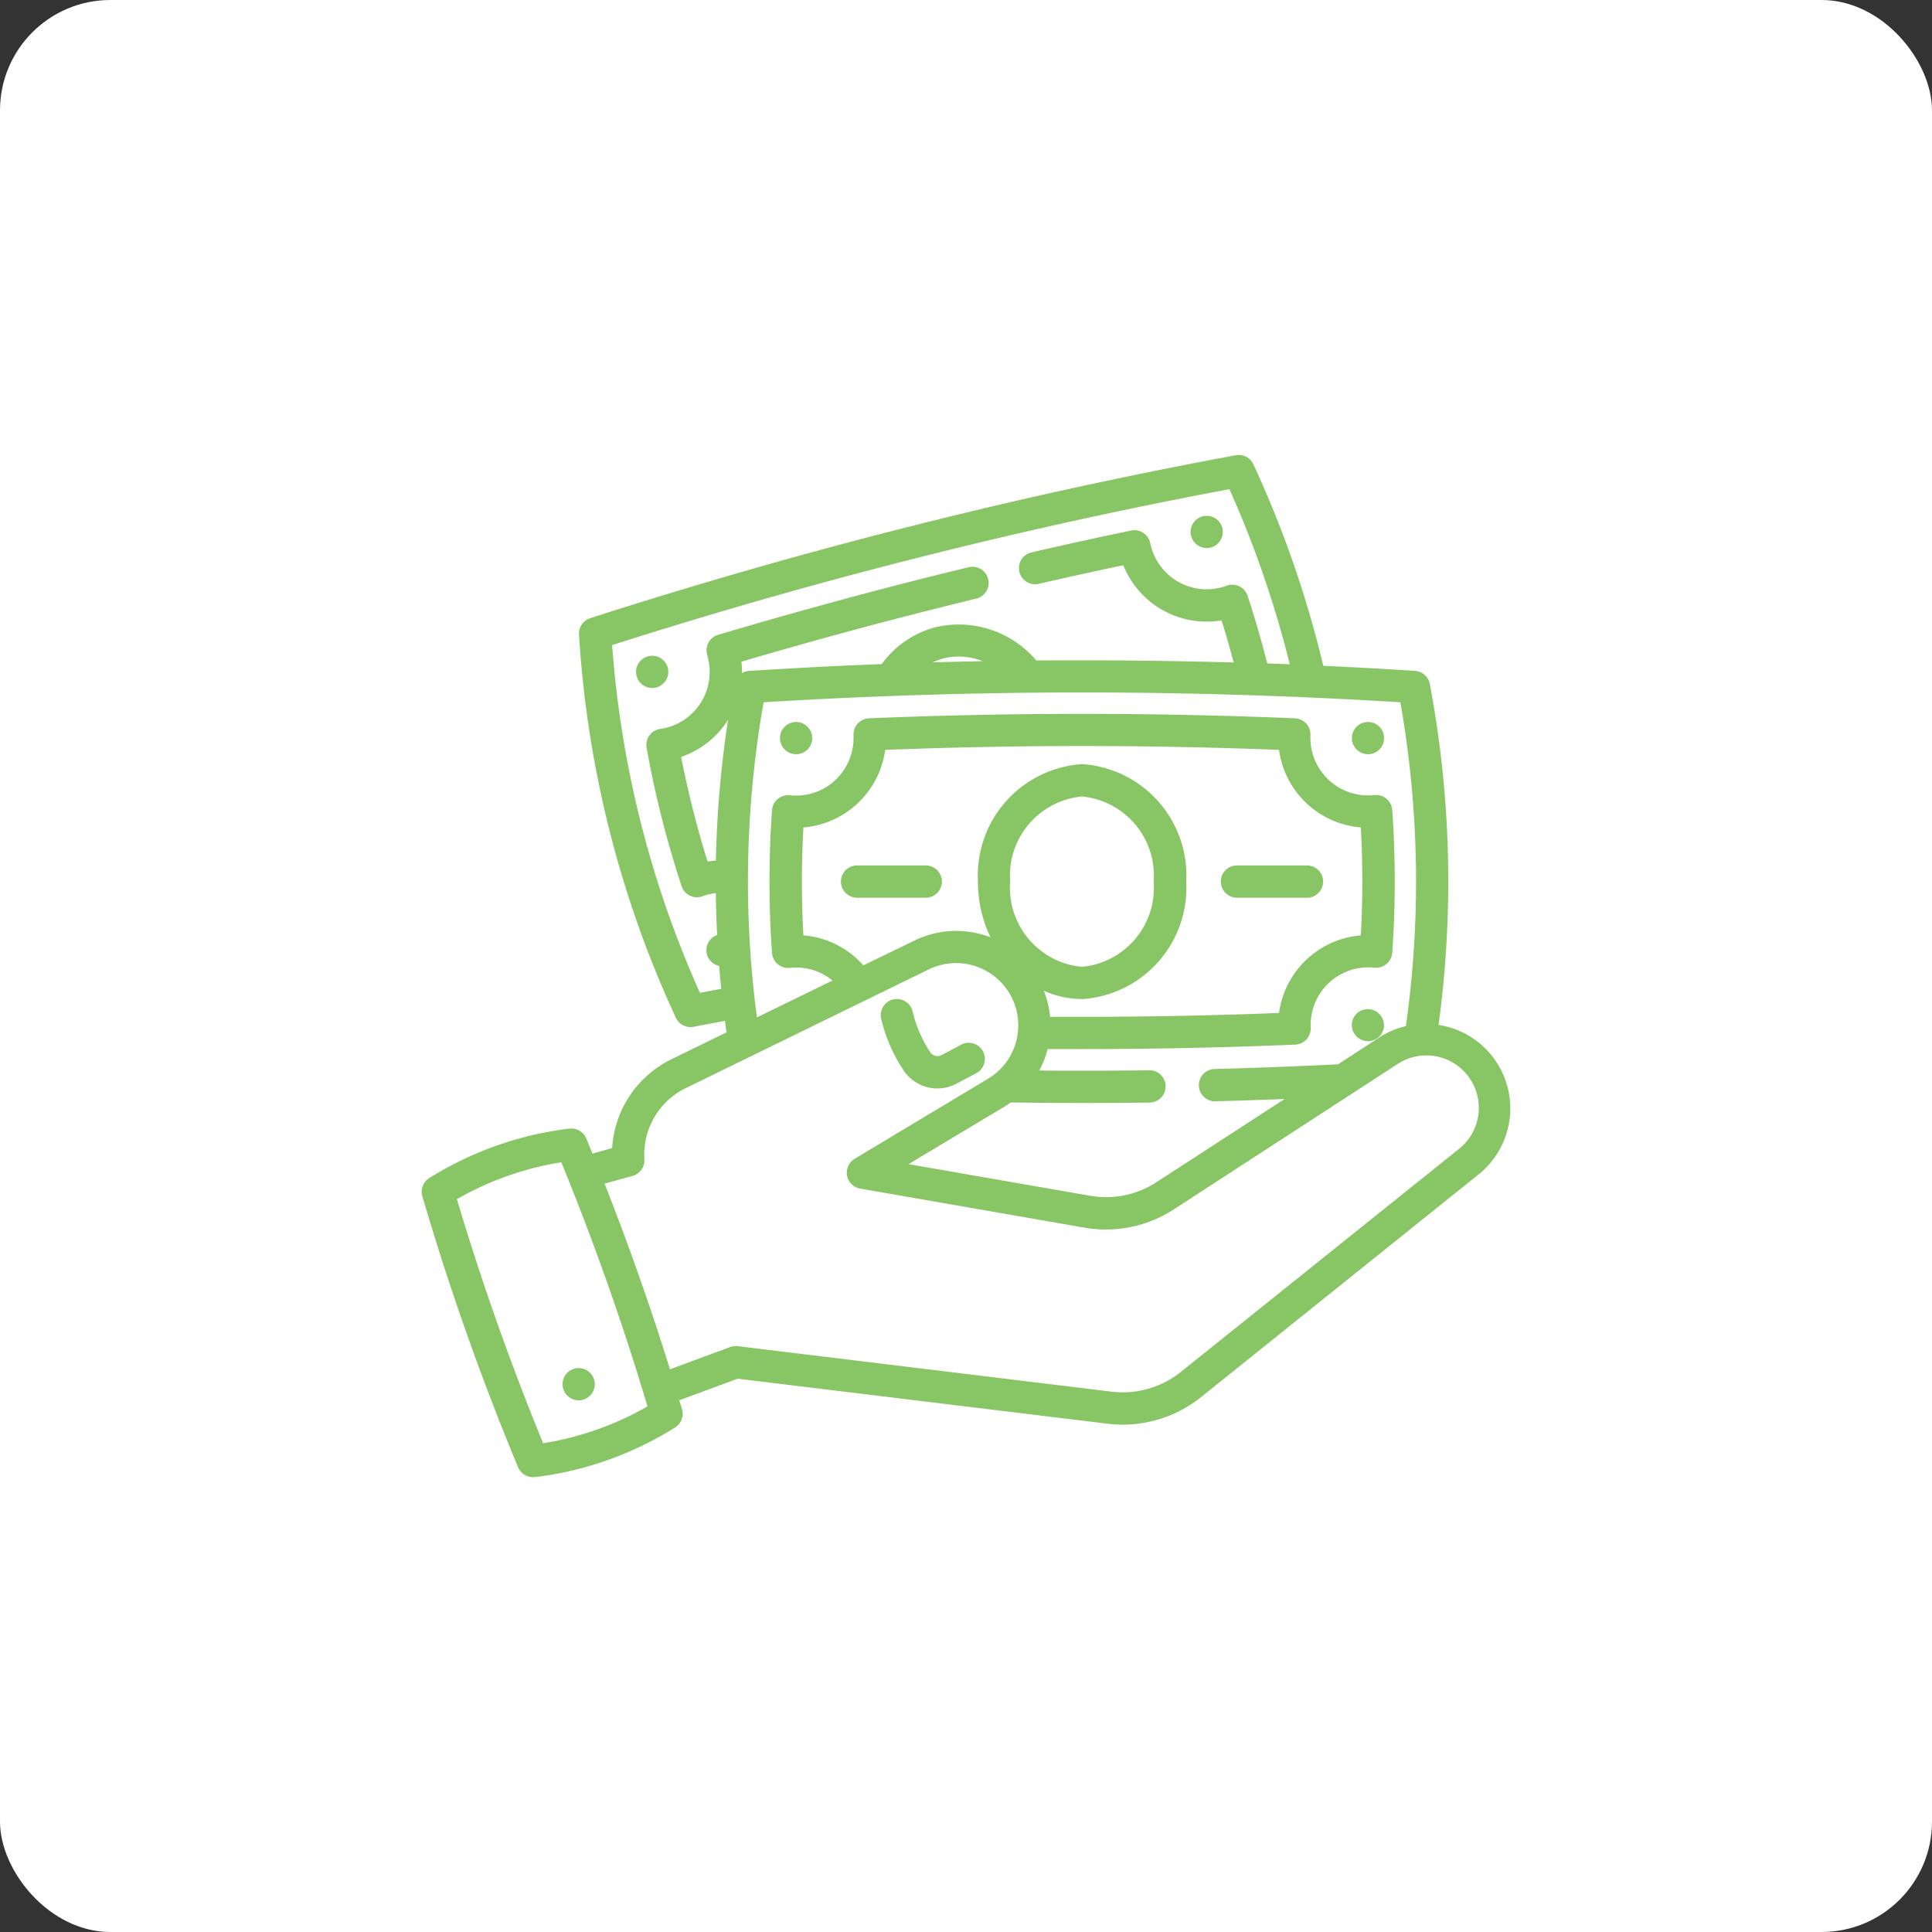 <svg xmlns="http://www.w3.org/2000/svg" width="70" height="70" viewBox="0 0 70 70">
  <rect x="0" y="0" width="70" height="70" fill="#333333" stroke="none"/>
  <g id="filing_of_icome_tax" data-name="filing of icome tax" transform="translate(-12102 -380)">
    <rect id="Rectangle_22" data-name="Rectangle 22" width="70" height="70" rx="4" transform="translate(12102 380)" fill="#fff"/>
    <g id="cash" transform="translate(12117.279 381.068)">
      <path id="Path_220" data-name="Path 220" d="M39.332,38.28a3.06,3.06,0,0,0-2.489-2.213,38.613,38.613,0,0,0-.317-12.352.585.585,0,0,0-.537-.476q-1.658-.107-3.322-.183a38.821,38.821,0,0,0-2.533-7.3.584.584,0,0,0-.637-.33A188.09,188.09,0,0,0,6.1,21.332a.585.585,0,0,0-.4.593,38.661,38.661,0,0,0,3.507,13.88.584.584,0,0,0,.637.33c.4-.075.782-.146,1.143-.215.018.138.039.277.059.415l-1.991.972a3.7,3.7,0,0,0-.413.234A3.842,3.842,0,0,0,6.9,40.529l-.712.2q-.112-.275-.226-.549a.585.585,0,0,0-.611-.356A12.348,12.348,0,0,0,.275,41.615a.585.585,0,0,0-.252.66,95.893,95.893,0,0,0,3.468,9.816.585.585,0,0,0,.539.36.591.591,0,0,0,.071,0A12.348,12.348,0,0,0,9.18,50.653a.585.585,0,0,0,.252-.66c-.032-.109-.065-.217-.1-.326l2.115-.782,13.41,1.632a4.468,4.468,0,0,0,.541.033,4.546,4.546,0,0,0,2.835-.994L38.272,41.5l.019-.014a3.073,3.073,0,0,0,1.041-3.21ZM10.079,34.9A37.48,37.48,0,0,1,6.9,22.305a186.958,186.958,0,0,1,22.365-5.65A37.65,37.65,0,0,1,31.451,23c-.271-.011-.543-.02-.814-.029-.209-.823-.447-1.647-.713-2.454a.585.585,0,0,0-.757-.365,2.084,2.084,0,0,1-2.747-1.443c-.009-.034-.016-.067-.023-.1a.585.585,0,0,0-.692-.455c-1.2.251-2.423.518-3.624.795a.585.585,0,0,0,.262,1.14c1.019-.234,2.052-.462,3.076-.679a3.256,3.256,0,0,0,3.562,2c.158.5.3,1.014.438,1.525q-3.571-.1-7.15-.074a3.691,3.691,0,0,0-3.642-1.207,3.5,3.5,0,0,0-1.959,1.34q-2.41.093-4.809.246a.581.581,0,0,0-.253.078,3.245,3.245,0,0,0-.022-.412c2.287-.673,4.6-1.306,6.883-1.882.63-.159,1.142-.285,1.611-.4a.585.585,0,1,0-.274-1.137c-.474.114-.99.242-1.624.4-2.47.624-4.974,1.313-7.443,2.047a.585.585,0,0,0-.392.732c.009.028.017.058.024.088l0,.009A2.083,2.083,0,0,1,8.859,25.3a1.989,1.989,0,0,1-.217.043.585.585,0,0,0-.493.681,36.484,36.484,0,0,0,1.268,5.016.585.585,0,0,0,.759.365,2.143,2.143,0,0,1,.213-.067,2.113,2.113,0,0,1,.269-.049q.008.761.046,1.522a.573.573,0,0,0-.144.073.583.583,0,0,0,.218,1.045q.033.414.075.829l-.773.147ZM20.327,22.888q-.907.017-1.814.043a2.188,2.188,0,0,1,.4-.144A2.3,2.3,0,0,1,20.327,22.888Zm-9.968,7.26A35.347,35.347,0,0,1,9.4,26.356a3.227,3.227,0,0,0,1.7-1.346,38.759,38.759,0,0,0-.441,5.1C10.561,30.12,10.46,30.13,10.359,30.148Zm2.032-5.771a187.157,187.157,0,0,1,23.068,0,37.429,37.429,0,0,1,.2,11.733,3.022,3.022,0,0,0-.959.408l-1.5.976c-1.481.074-2.989.131-4.488.171a.585.585,0,0,0,.015,1.169h.016c.84-.022,1.682-.05,2.522-.083l-4.645,3.015a3.345,3.345,0,0,1-2.4.491l-6.581-1.146,3.483-2.088c.077-.046.151-.1.223-.147.861.012,1.727.019,2.592.019.823,0,1.645-.005,2.462-.016a.585.585,0,0,0-.016-1.169c-1.329.018-2.673.021-4.009.009a3.421,3.421,0,0,0,.305-.777c.432,0,.851,0,1.253,0,2.552,0,5.149-.054,7.718-.161a.585.585,0,0,0,.559-.616c0-.032,0-.065,0-.1a2.087,2.087,0,0,1,2.085-2.084,2.109,2.109,0,0,1,.224.012.585.585,0,0,0,.646-.54,36.546,36.546,0,0,0,0-5.174.585.585,0,0,0-.646-.54,2.111,2.111,0,0,1-.224.012A2.087,2.087,0,0,1,32.2,25.674c0-.033,0-.066,0-.1a.585.585,0,0,0-.559-.616c-2.57-.107-5.167-.161-7.718-.161s-5.148.054-7.718.161a.585.585,0,0,0-.559.616c0,.032,0,.065,0,.1a2.083,2.083,0,0,1-2.307,2.072.585.585,0,0,0-.646.54,36.525,36.525,0,0,0,0,5.174.585.585,0,0,0,.646.54,2.063,2.063,0,0,1,1.543.459l-2.736,1.336a37.451,37.451,0,0,1,.242-11.418Zm8.93,6.5a2.879,2.879,0,0,1,2.6-3.086,2.879,2.879,0,0,1,2.6,3.086,2.879,2.879,0,0,1-2.6,3.086A2.879,2.879,0,0,1,21.321,30.873Zm2.6,4.255A4.041,4.041,0,0,0,27.7,30.873a4.041,4.041,0,0,0-3.773-4.255,4.041,4.041,0,0,0-3.773,4.255,4.662,4.662,0,0,0,.454,2.021,3.438,3.438,0,0,0-2.753.115l-1.853.9a3.229,3.229,0,0,0-2.172-1.086,35.387,35.387,0,0,1,0-3.911,3.26,3.26,0,0,0,2.963-2.811c2.379-.092,4.777-.139,7.135-.139s4.756.047,7.135.139a3.26,3.26,0,0,0,2.963,2.811,35.39,35.39,0,0,1,0,3.911,3.26,3.26,0,0,0-2.963,2.811c-2.379.092-4.776.139-7.135.139-.372,0-.76,0-1.159,0a3.411,3.411,0,0,0-.227-.944,3.382,3.382,0,0,0,1.385.3ZM4.4,51.224c-1.184-2.885-2.233-5.856-3.125-8.844a11.16,11.16,0,0,1,3.783-1.337C6.24,43.928,7.289,46.9,8.181,49.888A11.16,11.16,0,0,1,4.4,51.224ZM37.575,40.565l-.016.013L27.5,48.643a3.367,3.367,0,0,1-2.5.712L11.45,47.706a.585.585,0,0,0-.274.032l-2.182.807c-.7-2.267-1.5-4.519-2.367-6.727l1.015-.281a.585.585,0,0,0,.427-.6A2.674,2.674,0,0,1,9.28,38.52a2.549,2.549,0,0,1,.285-.162l8.8-4.3a2.255,2.255,0,0,1,2.149,3.961l-4.83,2.9a.585.585,0,0,0,.2,1.077l8.129,1.416a4.512,4.512,0,0,0,3.237-.662L35.334,37.5a1.9,1.9,0,0,1,2.241,3.066Z" transform="translate(0)" fill="#88c665"/>
      <path id="Path_221" data-name="Path 221" d="M214.214,270.748a1.473,1.473,0,0,0,1.227.656,1.49,1.49,0,0,0,.7-.177l.725-.386a.585.585,0,0,0-.55-1.032l-.725.386a.316.316,0,0,1-.408-.1,4.6,4.6,0,0,1-.64-1.478.585.585,0,0,0-1.148.222A5.719,5.719,0,0,0,214.214,270.748Z" transform="translate(-196.755 -233.035)" fill="#88c665"/>
      <path id="Path_222" data-name="Path 222" d="M66.051,441.128a.584.584,0,1,0-.545-.374A.59.59,0,0,0,66.051,441.128Z" transform="translate(-60.364 -391.459)" fill="#88c665"/>
      <path id="Path_223" data-name="Path 223" d="M357.979,44.9a.584.584,0,1,0-.545-.374A.59.59,0,0,0,357.979,44.9Z" transform="translate(-329.537 -26.111)" fill="#88c665"/>
      <path id="Path_224" data-name="Path 224" d="M100.819,109.557a.584.584,0,1,0-.57.456A.589.589,0,0,0,100.819,109.557Z" transform="translate(-91.898 -86.153)" fill="#88c665"/>
      <path id="Path_225" data-name="Path 225" d="M432.61,273.117a.584.584,0,1,0,.909.6A.589.589,0,0,0,432.61,273.117Z" transform="translate(-398.664 -237.521)" fill="#88c665"/>
      <path id="Path_226" data-name="Path 226" d="M432.951,140.787a.584.584,0,1,0-.545-.374A.59.59,0,0,0,432.951,140.787Z" transform="translate(-398.665 -114.528)" fill="#88c665"/>
      <path id="Path_227" data-name="Path 227" d="M167.123,140.787a.584.584,0,1,0-.545-.374A.59.59,0,0,0,167.123,140.787Z" transform="translate(-153.558 -114.528)" fill="#88c665"/>
      <path id="Path_228" data-name="Path 228" d="M372.351,207.439h2.488a.585.585,0,1,0,0-1.169h-2.488a.585.585,0,1,0,0,1.169Z" transform="translate(-342.788 -175.981)" fill="#88c665"/>
      <path id="Path_229" data-name="Path 229" d="M198.26,206.27h-2.488a.585.585,0,1,0,0,1.169h2.488a.585.585,0,0,0,0-1.169Z" transform="translate(-179.973 -175.981)" fill="#88c665"/>
    </g>
  </g>
</svg>
